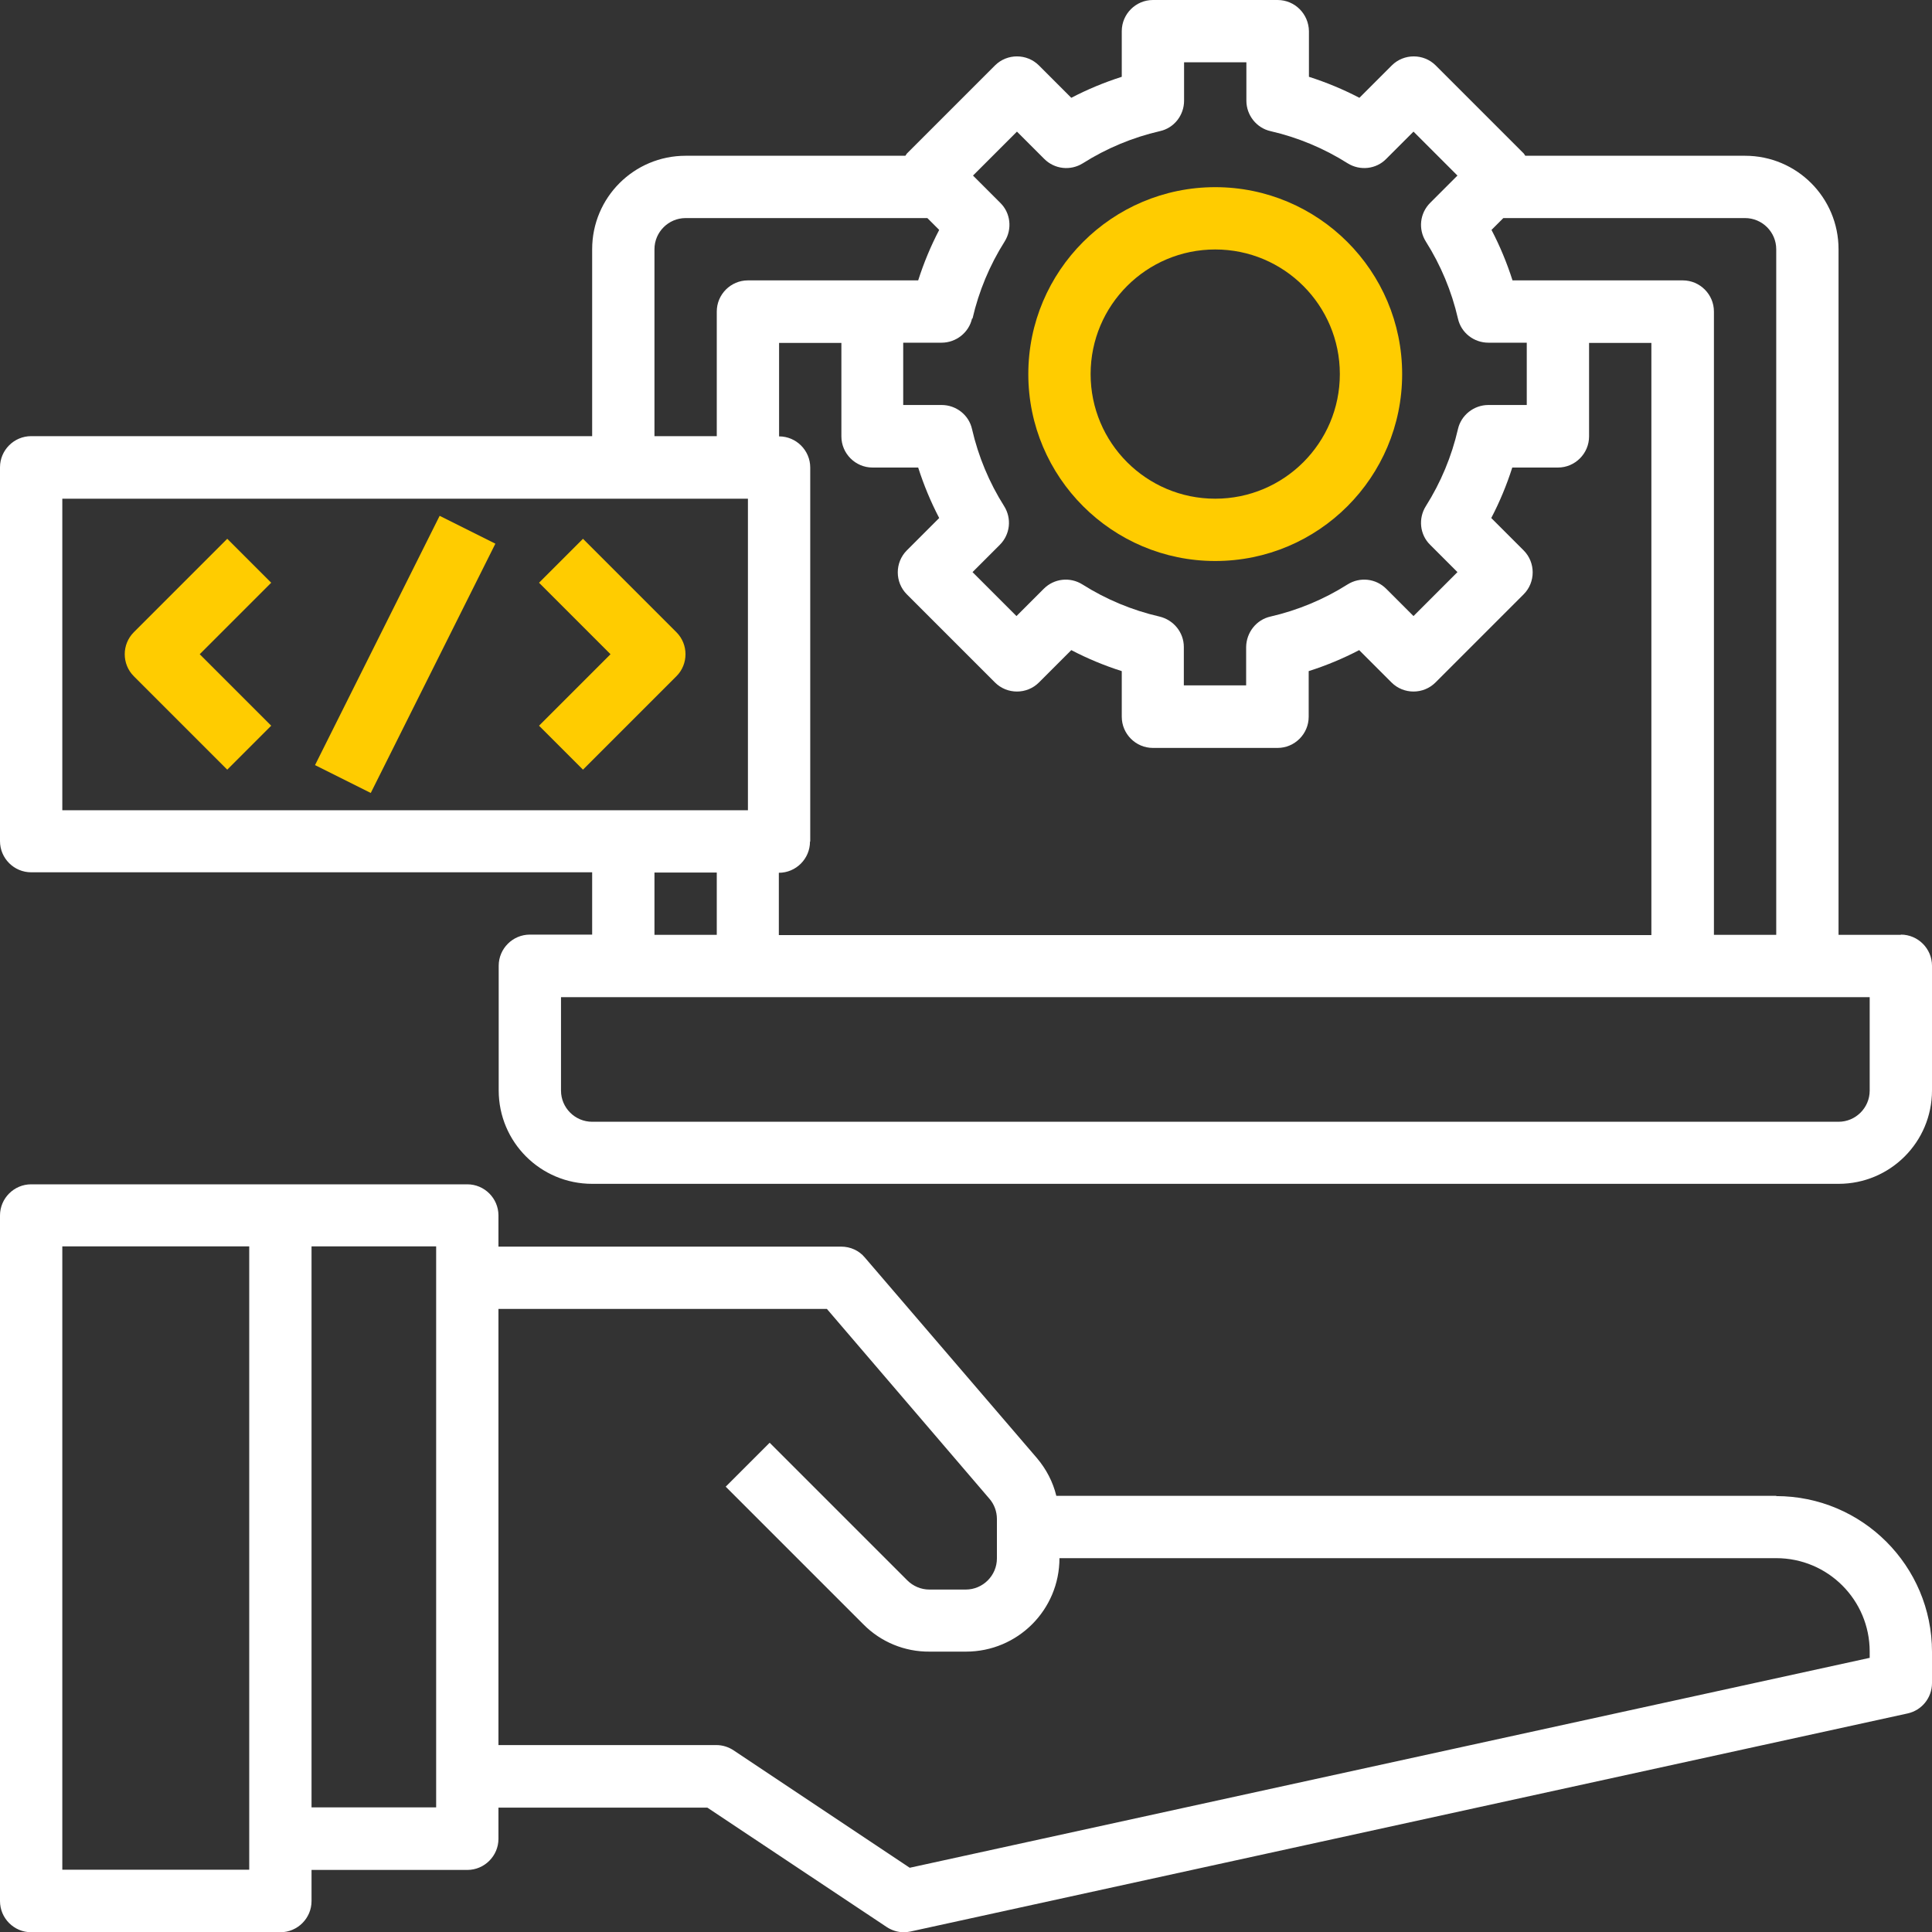 <svg xmlns="http://www.w3.org/2000/svg" id="Layer_1" data-name="Layer 1" viewBox="0 0 80 80"><rect x="0" y="0" width="80" height="80" fill="#333333" stroke="none"/><defs><style>      .cls-1 {        fill: #fff;      }      .cls-2 {        fill: #fc0;      }    </style></defs><path class="cls-1" d="m73.55,61.94h-29.81c-.14-.58-.42-1.11-.8-1.56l-7.13-8.31c-.24-.29-.6-.45-.98-.45h-14.19v-1.29c0-.71-.58-1.29-1.29-1.29H1.29c-.71,0-1.29.58-1.29,1.29v28.39c0,.71.58,1.29,1.29,1.29h10.32c.71,0,1.29-.58,1.29-1.29v-1.29h6.45c.71,0,1.29-.58,1.29-1.29v-1.29h8.65l7.42,4.94c.21.14.46.22.71.22.09,0,.19-.01.28-.03l41.29-9.03c.59-.13,1.01-.65,1.01-1.26v-1.29c0-3.56-2.89-6.45-6.45-6.45Zm-63.23,15.48H2.58v-25.81h7.74v25.81Zm7.74-2.58h-5.16v-23.23h5.16v23.23Zm59.35-6.19l-39.74,8.69-7.29-4.86c-.21-.14-.46-.22-.71-.22h-9.03v-18.06h13.6l6.73,7.86c.2.23.31.53.31.84v1.63c0,.71-.58,1.29-1.29,1.29h-1.51c-.34,0-.67-.14-.91-.38l-5.7-5.7-1.82,1.82,5.7,5.7c.72.73,1.71,1.14,2.74,1.13h1.51c2.14,0,3.87-1.73,3.87-3.87h29.68c2.14,0,3.87,1.73,3.87,3.87v.26Z"></path><path class="cls-1" d="m78.71,38.71h-2.58V10.32c0-2.14-1.73-3.87-3.87-3.87h-9.1s-.04-.06-.06-.09l-3.65-3.65c-.5-.5-1.32-.5-1.82,0l-1.34,1.34c-.67-.35-1.37-.64-2.09-.87v-1.89C54.19.58,53.62,0,52.9,0h-5.16C47.03,0,46.45.58,46.45,1.29v1.89c-.72.23-1.42.52-2.09.87l-1.34-1.34c-.5-.5-1.32-.5-1.82,0l-3.65,3.65s-.04.06-.06.09h-9.1c-2.14,0-3.87,1.73-3.87,3.87v7.74H1.29c-.71,0-1.29.58-1.29,1.29v15.48c0,.71.58,1.29,1.29,1.29h23.23v2.58h-2.58c-.71,0-1.29.58-1.29,1.29v5.16c0,2.14,1.73,3.87,3.87,3.87h51.61c2.14,0,3.87-1.73,3.87-3.87v-5.16c0-.71-.58-1.29-1.29-1.29Zm-5.16-28.39v28.39h-2.58V12.9c0-.71-.58-1.29-1.29-1.29h-7.05c-.23-.72-.52-1.42-.87-2.09l.49-.49h10.01c.71,0,1.29.58,1.29,1.29Zm-40,24.52v-15.48c0-.71-.58-1.29-1.29-1.29v-3.87h2.58v3.87c0,.71.58,1.29,1.29,1.29h1.89c.23.72.52,1.42.87,2.09l-1.34,1.34c-.5.5-.5,1.32,0,1.82l3.65,3.65c.5.5,1.32.5,1.82,0l1.34-1.34c.67.35,1.37.64,2.09.87v1.89c0,.71.58,1.29,1.29,1.29h5.16c.71,0,1.29-.58,1.29-1.29v-1.89c.72-.23,1.42-.52,2.09-.87l1.34,1.34c.5.5,1.32.5,1.82,0l3.65-3.65c.5-.5.5-1.32,0-1.82l-1.34-1.34c.35-.67.64-1.37.87-2.09h1.89c.71,0,1.29-.58,1.29-1.29v-3.87h2.58v24.52h-36.13v-2.58c.71,0,1.29-.58,1.29-1.29Zm6.72-21.65c.26-1.13.71-2.21,1.33-3.19.32-.51.25-1.18-.18-1.6l-1.13-1.13,1.82-1.82,1.13,1.13c.43.43,1.09.5,1.6.18.98-.62,2.06-1.07,3.19-1.33.59-.13,1-.66,1-1.26v-1.59h2.58v1.59c0,.6.42,1.13,1,1.26,1.13.26,2.21.71,3.19,1.33.51.32,1.18.25,1.6-.18l1.13-1.13,1.82,1.82-1.13,1.13c-.43.43-.5,1.09-.18,1.6.62.98,1.07,2.06,1.33,3.19.13.59.66,1,1.26,1h1.59v2.58h-1.59c-.6,0-1.13.42-1.26,1-.26,1.13-.71,2.21-1.33,3.19-.32.51-.25,1.18.18,1.6l1.13,1.13-1.82,1.82-1.13-1.13c-.43-.43-1.09-.5-1.6-.18-.98.62-2.06,1.07-3.19,1.33-.59.13-1,.66-1.01,1.26v1.59h-2.58v-1.59c0-.6-.42-1.12-1.01-1.26-1.13-.26-2.21-.71-3.19-1.33-.51-.32-1.17-.25-1.6.18l-1.13,1.13-1.82-1.82,1.13-1.13c.43-.43.5-1.09.18-1.6-.62-.98-1.07-2.06-1.33-3.19-.13-.59-.66-1-1.26-1h-1.59v-2.58h1.59c.6,0,1.13-.42,1.26-1Zm-13.17-2.87c0-.71.58-1.29,1.29-1.29h10.01l.49.49c-.35.67-.64,1.37-.87,2.09h-7.05c-.71,0-1.29.58-1.29,1.29v5.16h-2.58v-7.74ZM2.58,20.65h28.39v12.9H2.58v-12.9Zm24.52,15.48h2.58v2.58h-2.58v-2.58Zm50.32,9.03c0,.71-.58,1.29-1.29,1.29H24.52c-.71,0-1.29-.58-1.29-1.29v-3.87h54.19v3.87Z"></path><path class="cls-2" d="m50.32,23.23c4.28,0,7.74-3.47,7.74-7.74s-3.47-7.74-7.74-7.74-7.74,3.47-7.74,7.74c0,4.27,3.47,7.74,7.74,7.74Zm0-12.9c2.85,0,5.16,2.31,5.16,5.16s-2.31,5.16-5.16,5.16-5.16-2.31-5.16-5.16,2.31-5.16,5.16-5.16Z"></path><path class="cls-2" d="m9.41,22.31l-3.87,3.87c-.5.5-.5,1.32,0,1.82l3.87,3.87,1.82-1.82-2.96-2.96,2.96-2.96-1.82-1.82Z"></path><path class="cls-2" d="m24.14,22.31l-1.82,1.82,2.96,2.96-2.96,2.96,1.82,1.82,3.87-3.87c.5-.5.5-1.32,0-1.82l-3.87-3.87Z"></path><rect class="cls-2" x="11" y="25.81" width="11.54" height="2.58" transform="translate(-14.96 29.98) rotate(-63.44)"></rect></svg>